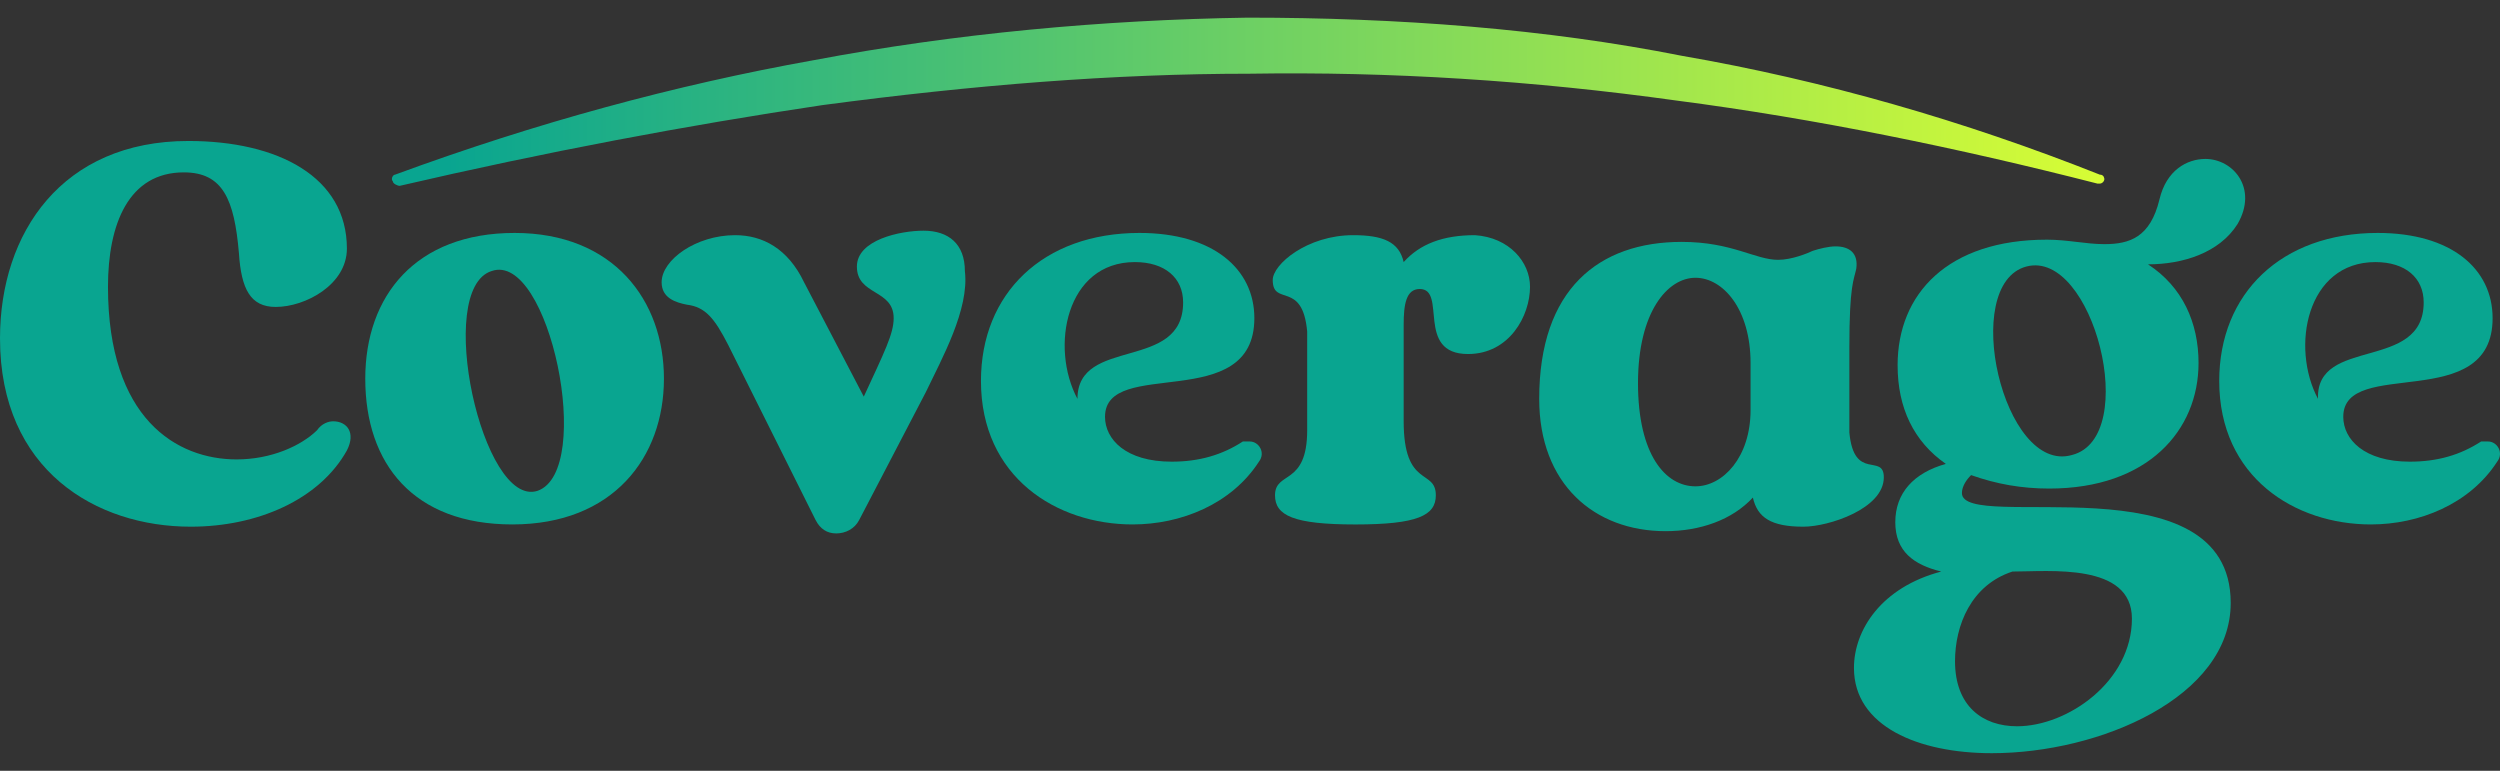 <svg width="120" height="37" viewBox="0 0 120 37" fill="none" xmlns="http://www.w3.org/2000/svg">
<rect x="0" y="0" width="120" height="37" fill="#333333" stroke="none"/>
<path d="M15.989 20.222C16.651 20.222 17.092 20.76 16.651 21.622C15.328 23.989 12.351 25.281 9.153 25.281C4.631 25.281 0 22.59 0 16.24C0 11.181 2.977 6.767 9.042 6.767C13.343 6.767 16.651 8.49 16.651 11.934C16.651 13.656 14.666 14.733 13.233 14.733C12.02 14.733 11.579 13.871 11.468 12.149C11.248 9.566 10.696 8.274 8.822 8.274C6.175 8.274 5.183 10.75 5.183 13.764C5.183 20.114 8.491 22.052 11.358 22.052C13.012 22.052 14.446 21.406 15.217 20.653C15.438 20.33 15.769 20.222 15.989 20.222Z" fill="#09A590"/>
<path d="M31.869 18.177C31.869 21.944 29.443 25.173 24.591 25.173C19.849 25.173 17.533 22.267 17.533 18.177C17.533 14.194 19.959 11.181 24.701 11.181C29.443 11.181 31.869 14.41 31.869 18.177ZM23.598 13.01C20.841 13.871 23.157 24.42 25.804 23.559C28.56 22.59 26.355 12.042 23.598 13.01Z" fill="#09A590"/>
<path d="M44.44 18.823L41.242 24.958C41.021 25.389 40.58 25.604 40.139 25.604C39.698 25.604 39.367 25.389 39.147 24.958L34.956 16.562C34.295 15.271 33.853 14.733 32.971 14.625C32.42 14.517 31.758 14.302 31.758 13.549C31.758 12.472 33.412 11.288 35.287 11.288C36.61 11.288 37.823 11.934 38.595 13.549L41.462 19.038C42.455 16.885 42.896 16.024 42.896 15.271C42.896 13.872 41.131 14.194 41.131 12.795C41.131 11.504 43.227 11.073 44.329 11.073C45.542 11.073 46.314 11.719 46.314 13.011C46.535 14.84 45.212 17.208 44.44 18.823Z" fill="#09A590"/>
<path d="M59.988 21.191C60.429 21.191 60.76 21.729 60.429 22.16C59.106 24.205 56.68 25.173 54.364 25.173C50.725 25.173 47.086 22.913 47.086 18.285C47.086 14.087 50.063 11.181 54.695 11.181C58.224 11.181 60.209 12.903 60.209 15.271C60.209 19.899 53.041 17.101 53.041 20.007C53.041 21.083 54.033 22.16 56.239 22.16C57.562 22.16 58.665 21.837 59.657 21.191C59.657 21.191 59.878 21.191 59.988 21.191ZM56.79 14.517C56.79 13.333 55.908 12.58 54.474 12.58C51.166 12.58 50.394 16.67 51.718 19.146C51.718 16.132 56.79 17.854 56.79 14.517Z" fill="#09A590"/>
<path d="M73.441 13.764C73.441 15.163 72.449 16.993 70.464 16.993C67.927 16.993 69.471 13.872 68.148 13.872C67.486 13.872 67.376 14.625 67.376 15.594V20.222C67.376 23.451 68.92 22.483 68.92 23.774C68.92 24.743 68.038 25.174 65.06 25.174C62.083 25.174 61.201 24.743 61.201 23.774C61.201 22.59 62.745 23.344 62.745 20.653V15.917C62.524 13.441 61.091 14.733 61.091 13.441C61.091 12.688 62.745 11.288 64.95 11.288C66.384 11.288 67.156 11.611 67.376 12.58C68.148 11.719 69.251 11.288 70.794 11.288C72.449 11.396 73.441 12.58 73.441 13.764Z" fill="#09A590"/>
<path d="M90.423 22.913C90.423 24.42 87.777 25.281 86.564 25.281C85.02 25.281 84.358 24.851 84.138 23.882C83.145 24.958 81.601 25.496 79.947 25.496C76.529 25.496 73.882 23.236 73.882 19.146C73.882 13.871 76.749 11.611 80.719 11.611C83.145 11.611 84.248 12.472 85.351 12.472C86.012 12.472 86.784 12.149 87.005 12.042C87.335 11.934 87.777 11.826 88.107 11.826C88.769 11.826 89.21 12.149 89.1 12.903C88.99 13.441 88.769 13.656 88.769 16.67V20.76C88.99 23.128 90.423 21.729 90.423 22.913ZM84.027 17.424C84.027 14.84 82.704 13.333 81.381 13.333C80.058 13.333 78.624 14.948 78.624 18.392C78.624 21.837 79.947 23.344 81.381 23.344C82.704 23.344 84.027 21.944 84.027 19.684V17.424Z" fill="#09A590"/>
<path d="M103.104 12.688C104.758 13.764 105.53 15.486 105.53 17.424C105.53 20.653 103.104 23.451 98.363 23.451C97.039 23.451 95.826 23.236 94.613 22.805C94.393 23.021 94.172 23.344 94.172 23.667C94.172 25.604 107.074 21.944 107.074 28.941C107.074 33.462 100.789 36.153 95.606 36.153C92.077 36.153 88.99 34.861 88.99 32.062C88.99 30.233 90.313 28.187 93.18 27.434C91.857 27.111 90.974 26.465 90.974 25.066C90.974 23.667 91.857 22.698 93.4 22.267C91.857 21.191 91.085 19.576 91.085 17.531C91.085 14.087 93.511 11.504 98.252 11.504C99.245 11.504 100.127 11.719 101.009 11.719C102.222 11.719 103.215 11.396 103.656 9.566C103.986 8.167 104.979 7.629 105.861 7.629C107.184 7.629 108.397 9.028 107.405 10.75C106.523 12.149 104.758 12.688 103.104 12.688ZM93.841 31.739C93.841 33.892 95.165 34.861 96.819 34.861C99.245 34.861 102.332 32.708 102.332 29.694C102.332 27.003 98.363 27.434 96.598 27.434C94.613 28.08 93.841 30.017 93.841 31.739ZM97.26 12.795C94.062 13.656 96.157 22.805 99.465 21.837C102.774 20.976 100.458 11.934 97.26 12.795Z" fill="#09A590"/>
<path d="M119.425 21.191C119.866 21.191 120.196 21.729 119.866 22.16C118.542 24.205 116.116 25.173 113.801 25.173C110.162 25.173 106.523 22.913 106.523 18.285C106.523 14.087 109.5 11.181 114.131 11.181C117.66 11.181 119.645 12.903 119.645 15.271C119.645 19.899 112.477 17.101 112.477 20.007C112.477 21.083 113.47 22.16 115.675 22.16C116.999 22.16 118.101 21.837 119.094 21.191C119.204 21.191 119.314 21.191 119.425 21.191ZM116.337 14.517C116.337 13.333 115.455 12.58 114.021 12.58C110.713 12.58 109.941 16.67 111.264 19.146C111.154 16.132 116.337 17.854 116.337 14.517Z" fill="#09A590"/>
<path d="M100.789 8.382C94.282 5.799 87.556 3.861 80.719 2.677C74.213 1.386 67.156 0.847 59.878 0.847C52.931 0.955 45.873 1.601 39.036 2.893C32.42 4.077 25.693 5.906 18.967 8.382C18.857 8.382 18.746 8.597 18.857 8.705C18.857 8.813 19.077 8.92 19.187 8.92C26.134 7.306 32.971 6.014 39.477 5.045C46.755 4.077 53.482 3.538 59.988 3.538C66.715 3.431 73.551 3.861 80.499 4.83C87.115 5.691 93.952 7.09 100.678 8.813C100.678 8.813 100.678 8.813 100.789 8.813C100.899 8.813 101.009 8.705 101.009 8.597C101.009 8.597 101.009 8.382 100.789 8.382Z" fill="url(#paint0_linear_1437_1371)"/>
<defs>
<linearGradient id="paint0_linear_1437_1371" x1="100.84" y1="8.917" x2="21.428" y2="8.917" gradientUnits="userSpaceOnUse">
<stop stop-color="#D7FD35"/>
<stop offset="1" stop-color="#09A590"/>
</linearGradient>
</defs>
</svg>
